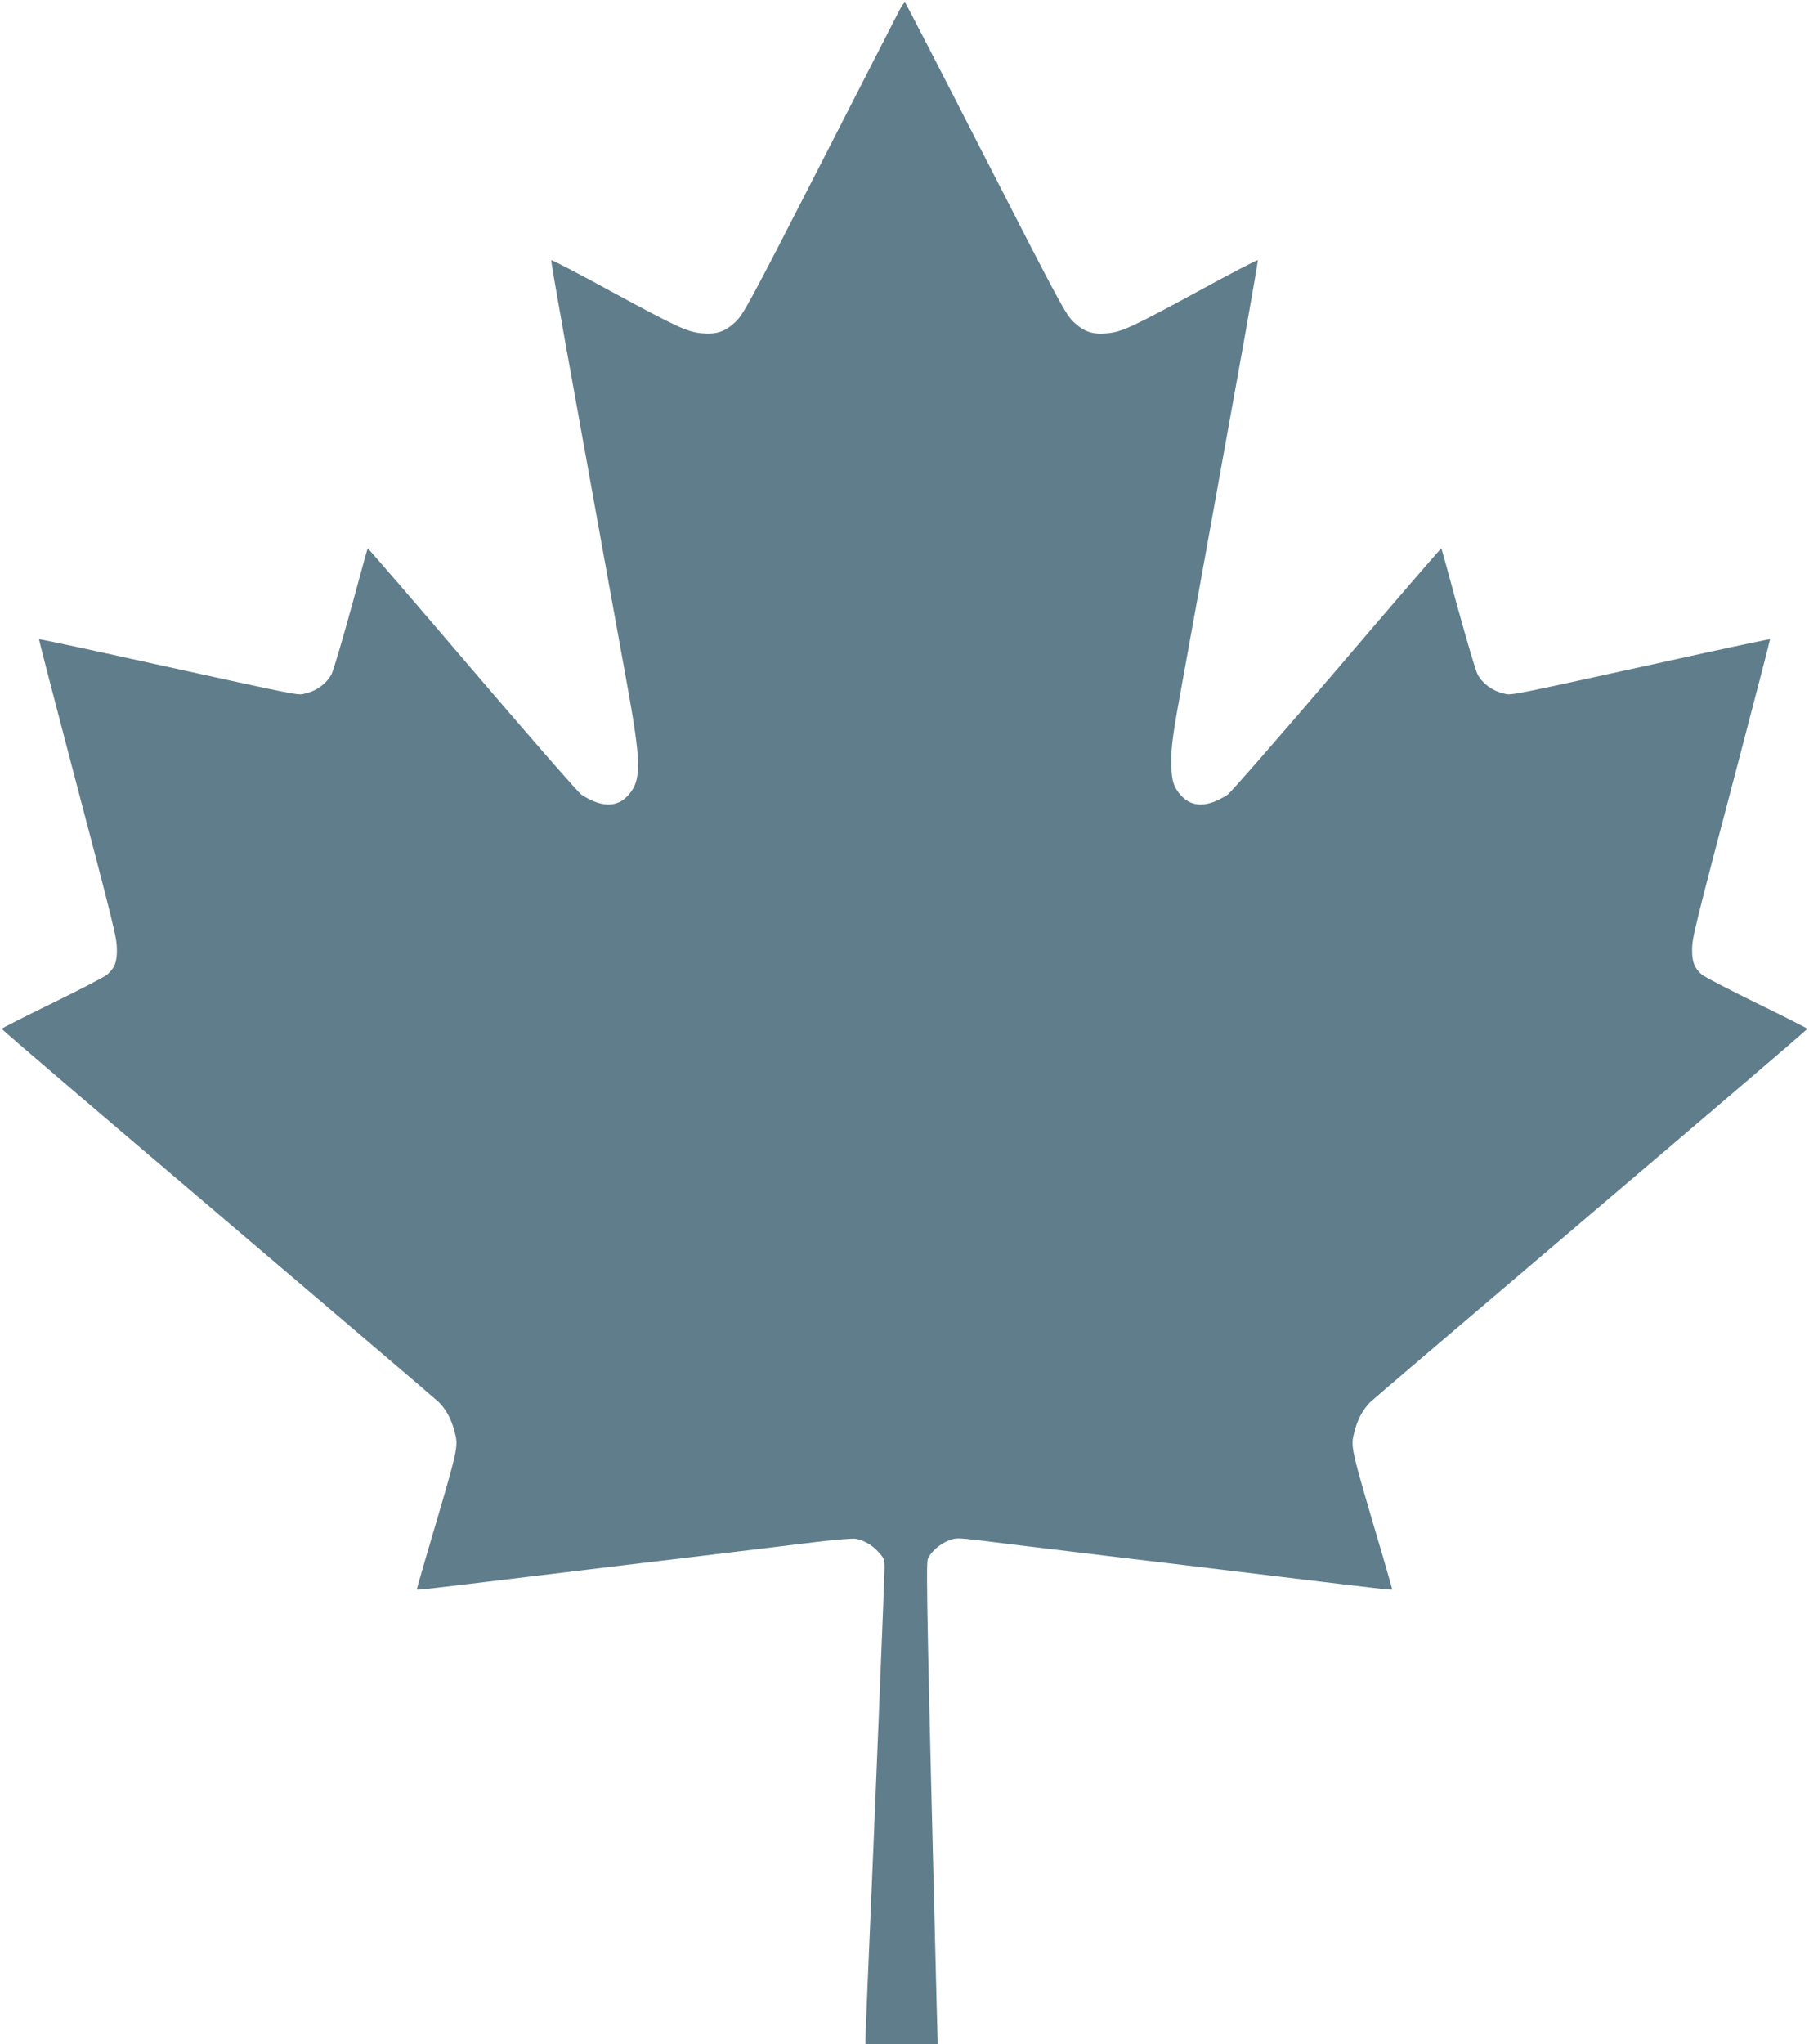 <?xml version="1.0" standalone="no"?>
<!DOCTYPE svg PUBLIC "-//W3C//DTD SVG 20010904//EN"
 "http://www.w3.org/TR/2001/REC-SVG-20010904/DTD/svg10.dtd">
<svg version="1.0" xmlns="http://www.w3.org/2000/svg"
 width="1133pt" height="1280pt" viewBox="0 0 1133 1280"
 preserveAspectRatio="xMidYMid meet">
<g transform="translate(0,1280) scale(0.1,-0.1)"
fill="#607d8b" stroke="none">
<path d="M5630 12730 c-17 -34 -243 -475 -501 -979 -440 -859 -473 -919 -523
-967 -65 -61 -118 -79 -210 -71 -92 9 -151 36 -566 261 -206 113 -376 201
-378 197 -1 -4 38 -232 87 -507 197 -1091 315 -1747 383 -2119 96 -527 98
-630 11 -726 -70 -77 -168 -75 -291 5 -18 11 -326 364 -684 783 -358 420 -653
761 -655 760 -2 -2 -48 -170 -103 -373 -56 -203 -111 -389 -123 -414 -30 -58
-92 -105 -161 -121 -61 -13 44 -34 -1255 251 -227 50 -415 89 -417 88 -1 -2
83 -327 187 -723 290 -1102 300 -1141 301 -1220 1 -78 -13 -114 -59 -156 -15
-14 -171 -95 -345 -180 -174 -85 -317 -157 -317 -161 -1 -4 608 -524 1353
-1157 744 -633 1368 -1164 1385 -1181 45 -46 78 -106 97 -180 26 -103 32 -79
-177 -786 -32 -111 -59 -204 -59 -206 0 -5 54 1 755 86 253 31 705 85 1005
121 300 36 637 77 750 91 113 14 221 22 240 19 52 -10 103 -39 143 -84 34 -37
37 -46 37 -99 0 -51 -64 -1636 -105 -2579 -8 -193 -15 -363 -15 -377 l0 -26
226 0 227 0 -7 258 c-57 2261 -67 2744 -56 2777 14 43 74 97 133 120 43 16 53
16 184 1 76 -10 435 -53 798 -97 363 -43 849 -102 1080 -130 652 -79 715 -86
715 -81 0 2 -27 95 -59 206 -209 707 -203 683 -177 786 19 74 52 134 97 180
17 17 641 548 1385 1181 745 633 1354 1153 1353 1157 0 4 -143 76 -317 161
-174 85 -330 166 -345 180 -46 42 -60 78 -59 156 1 79 11 118 301 1220 104
396 188 721 187 723 -2 1 -190 -38 -417 -88 -1299 -285 -1194 -264 -1255 -251
-69 16 -131 63 -161 121 -12 25 -67 211 -123 414 -55 203 -101 371 -103 373
-2 1 -297 -340 -655 -760 -358 -419 -666 -772 -684 -783 -123 -80 -221 -82
-291 -5 -50 56 -62 99 -61 226 0 91 13 178 72 500 68 372 186 1028 383 2119
49 275 88 503 87 507 -2 4 -172 -84 -378 -197 -415 -225 -474 -252 -566 -261
-92 -9 -145 10 -210 71 -50 48 -83 109 -550 1021 -273 534 -500 974 -505 979
-4 5 -22 -20 -39 -54z"/>
</g>
</svg>
